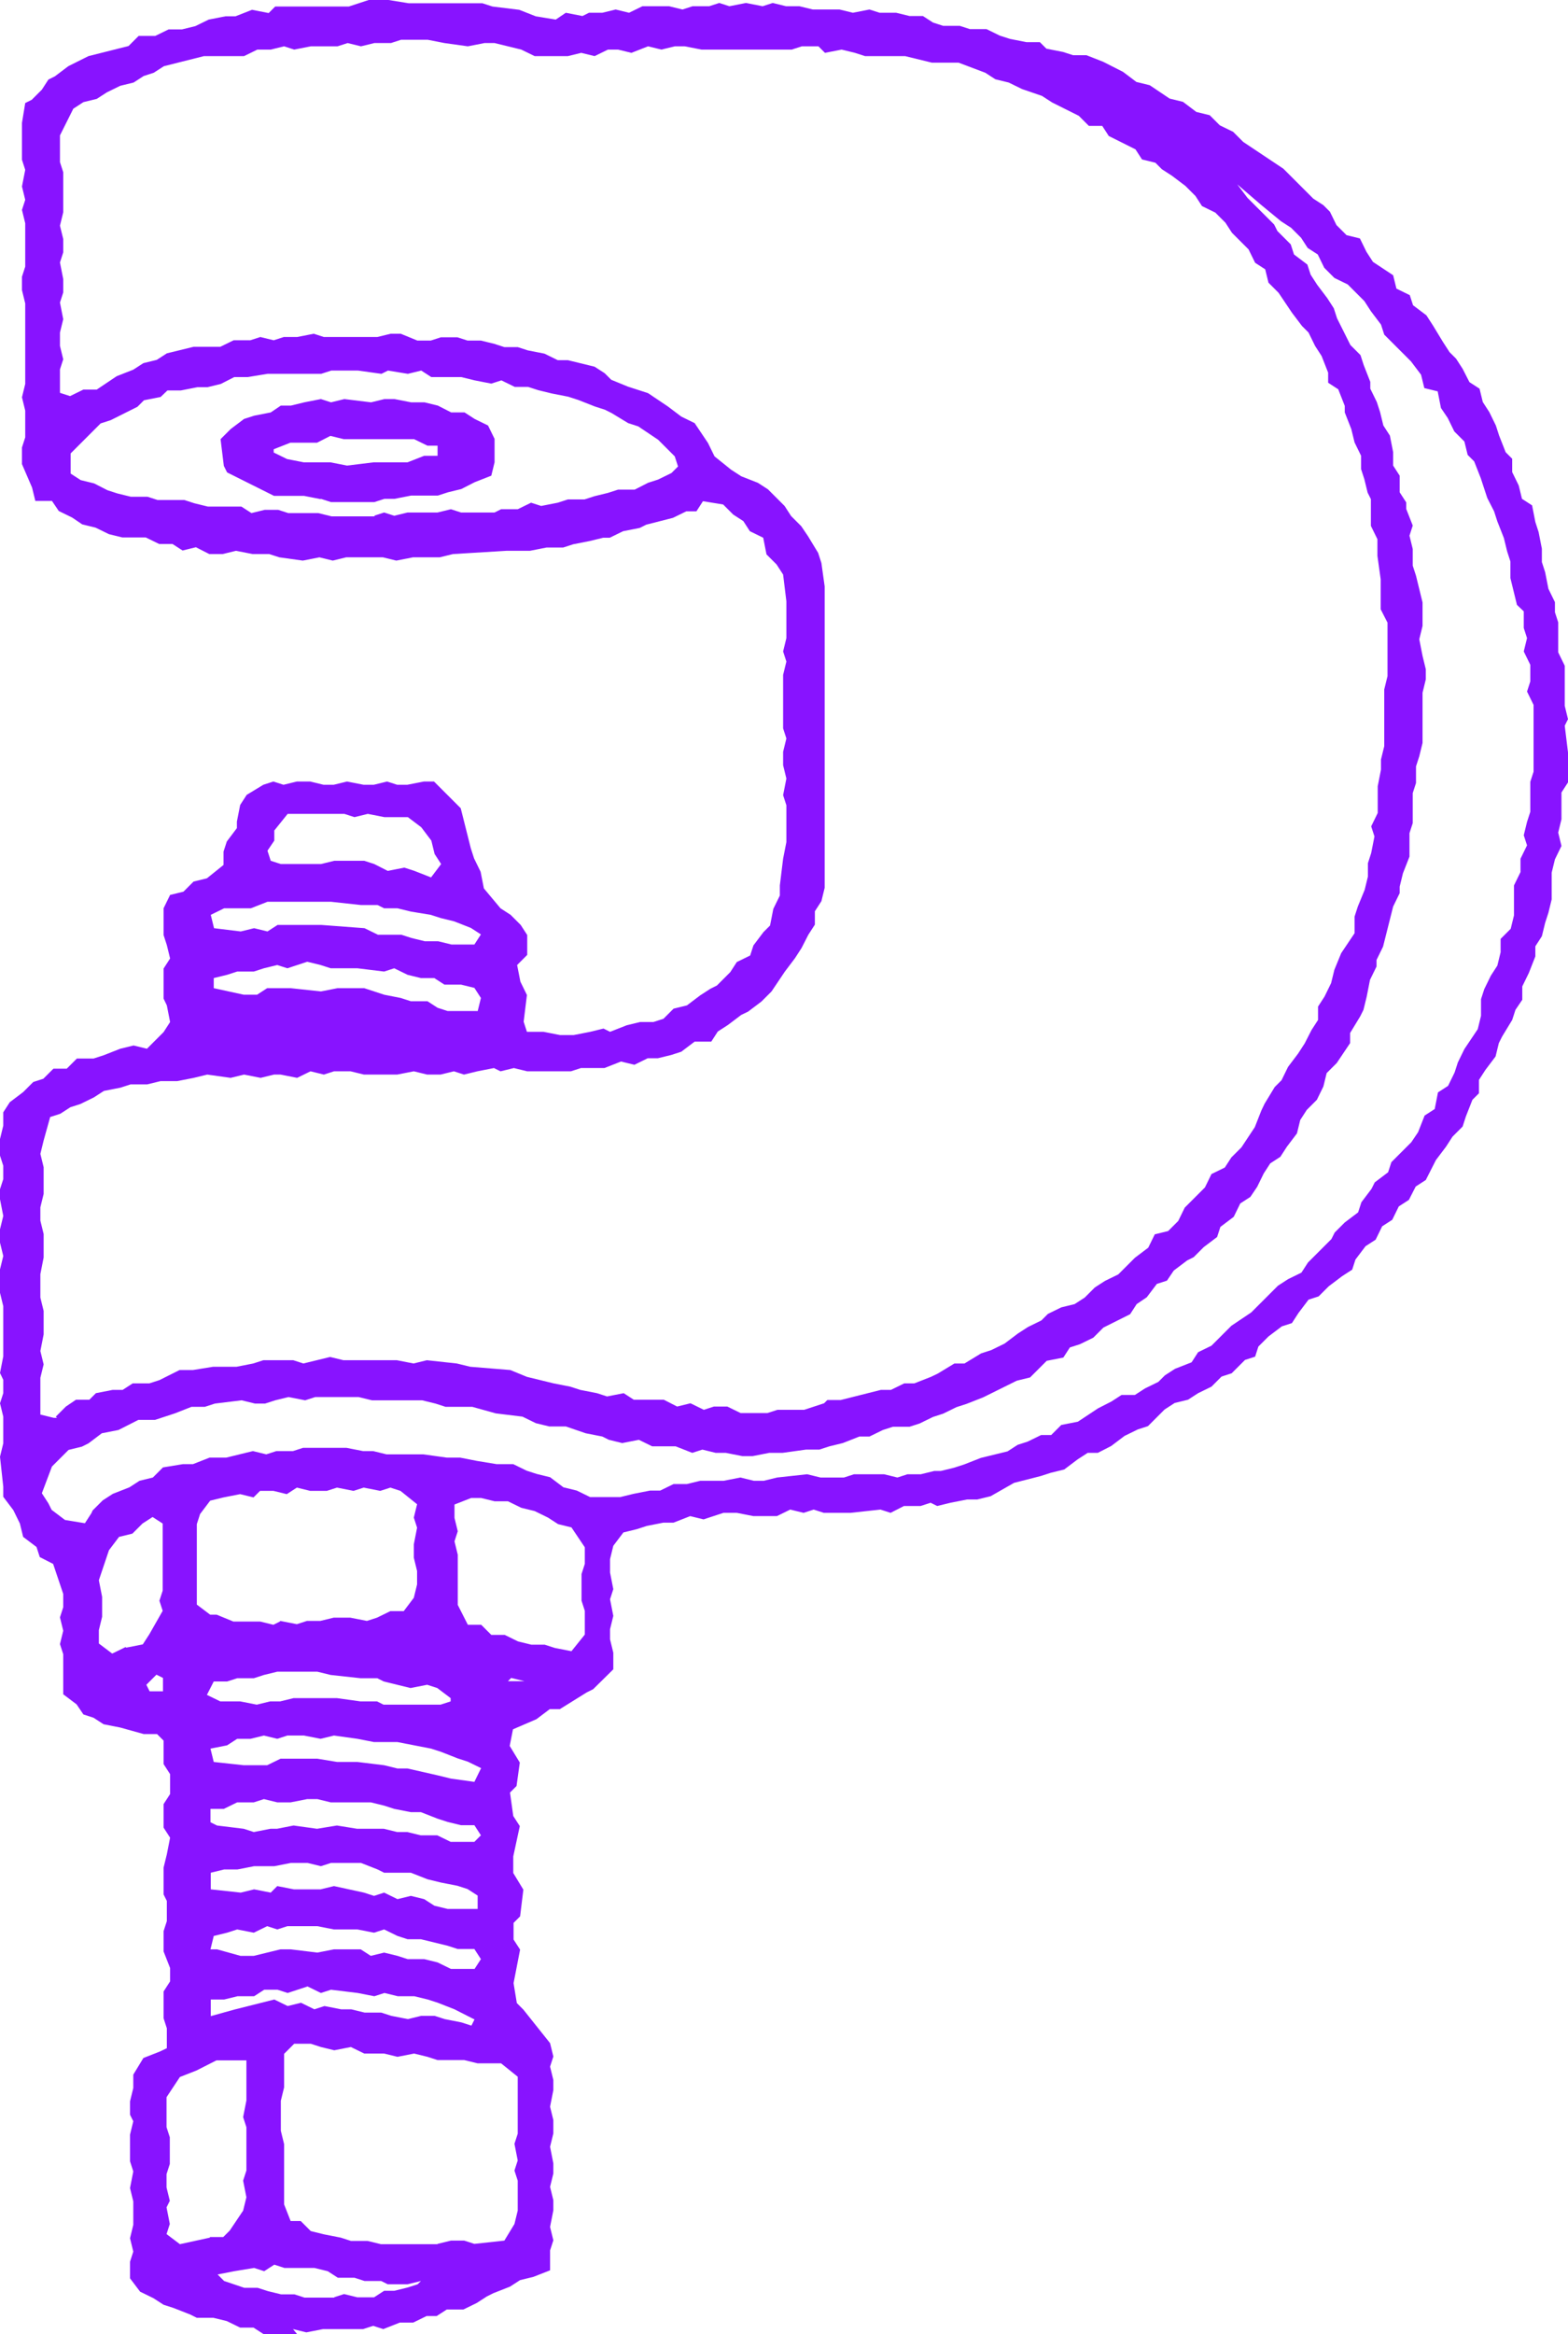 <?xml version="1.0" encoding="utf-8"?>
<svg xmlns="http://www.w3.org/2000/svg" fill="none" height="100%" overflow="visible" preserveAspectRatio="none" style="display: block;" viewBox="0 0 252 375" width="100%">
<path d="M47.757 375H42.366L40.744 373.95H38.597L36.45 372.901L34.303 372.376H31.631L30.582 371.852L27.91 370.802L26.288 370.277L24.666 369.228L22.519 368.178L20.897 366.032V363.36L21.421 361.738L20.897 359.592L21.421 357.445V353.676L20.897 351.53L21.421 348.858L20.897 347.236V342.943L21.421 340.796L20.897 339.747V337.6L21.421 335.453V333.307L23.044 330.635L25.715 329.586L26.813 329.061V325.865L26.288 324.243V319.95L27.337 318.328V316.181L26.288 313.51V310.266L26.813 308.644V305.4L26.288 304.351V300.057L26.813 297.911L27.337 295.239L26.288 293.617V289.849L27.337 288.227V285.031L26.288 283.409V279.64L25.238 278.59H23.091L19.322 277.541L16.651 277.016L15.028 275.967L13.406 275.442L12.309 273.82L10.162 272.198V265.758L9.637 264.136L10.162 261.99L9.637 259.843L10.162 258.221V256.074L8.54 251.256L6.393 250.159L5.868 248.537L3.721 246.915L3.197 244.768L2.147 242.622L0.525 240.475V238.853L0 234.035L0.525 231.888V227.595L0 225.448L0.525 223.826V221.68L0 220.583L0.525 217.911V209.849L0 207.703V203.934L0.525 201.787L0 199.641V197.494L0.525 195.347L0 192.676V191.054L0.525 189.432V187.285L0 185.663V182.992L0.525 180.845V178.699L1.574 177.077L3.721 175.455L5.343 173.833L6.966 173.308L8.588 171.686H10.735L12.357 170.064H15.028L16.651 169.539L19.322 168.49L21.469 167.965L23.616 168.49L26.288 165.819L27.337 164.197L26.813 161.525L26.288 160.428V155.61L27.337 153.988L26.813 151.841L26.288 150.219V145.926L27.337 143.779L29.484 143.255L31.106 141.633L33.253 141.108L35.925 138.961V136.815L36.45 135.193L38.072 133.046V131.997L38.597 129.325L39.646 127.703L42.318 126.081L43.94 125.557L45.562 126.081L47.709 125.557H49.856L52.003 126.081H53.625L55.772 125.557L58.444 126.081H60.066L62.213 125.557L63.835 126.081H65.457L68.129 125.557H69.751L74.045 129.85L75.667 136.29L76.192 137.912L77.241 140.059L77.766 142.73L80.438 145.926L82.06 146.976L83.682 148.598L84.731 150.219V153.416L83.109 155.038L83.634 157.709L84.684 159.856L84.159 164.149L84.684 165.771H87.356L90.027 166.296H92.174L94.846 165.771L96.993 165.246L98.042 165.771L100.714 164.721L102.861 164.197H105.008L106.63 163.672L108.252 162.05L110.399 161.525L112.546 159.903L114.168 158.854L115.218 158.329L117.365 156.182L118.414 154.56L120.561 153.511L121.086 151.889L122.708 149.742L123.758 148.693L124.282 146.021L125.332 143.875V142.253L125.857 137.96L126.382 135.288V129.373L125.857 127.751L126.382 125.08L125.857 122.933V120.786L126.382 118.639L125.857 117.018V108.431L126.382 106.284L125.857 104.662L126.382 102.516V96.6L125.857 92.307L124.807 90.685L123.185 89.063L122.66 86.392L120.513 85.342L119.464 83.72L117.842 82.671L116.22 81.049L112.975 80.524L111.926 82.146H110.304L108.157 83.195L103.863 84.293L102.813 84.817L100.142 85.342L97.995 86.392H96.945L94.798 86.916L92.126 87.441L90.504 87.966H87.833L85.161 88.491H81.392L72.804 89.015L70.657 89.54H66.364L63.692 90.065L61.545 89.54H55.629L53.482 90.065L51.335 89.54L48.663 90.065L44.894 89.54L43.272 89.015H40.6L37.929 88.491L35.782 89.015H33.635L31.488 87.918L29.341 88.443L27.719 87.394H25.572L23.425 86.344H19.656L17.509 85.819L15.362 84.77L13.215 84.245L11.593 83.148L9.446 82.098L8.349 80.476H5.677L5.153 78.33L3.53 74.561V71.89L4.055 70.268V65.974L3.53 63.828L4.055 61.681V48.753L3.53 46.607V44.46L4.055 42.838V35.873L3.53 33.727L4.055 32.105L3.53 29.958L4.055 27.287L3.53 25.665V19.749L4.055 16.553L5.105 16.029L6.727 14.407L7.777 12.785L8.826 12.26L10.973 10.638L14.217 9.016L20.658 7.394L22.28 5.772H24.952L27.099 4.723H29.246L31.393 4.198L33.54 3.148L36.211 2.624H37.833L40.505 1.574L43.177 2.099L44.226 1.049H56.058L59.255 0H62.451L65.696 0.525H77.528L79.15 1.049L83.443 1.574L86.115 2.624L89.312 3.148L90.934 2.051L93.606 2.576L94.655 2.051H96.802L98.949 1.527L101.096 2.051L103.243 1.002H107.537L109.683 1.527L111.306 1.002H113.977L115.599 0.477L117.222 1.002L119.893 0.477L122.565 1.002L124.187 0.477L126.334 1.002H128.481L130.628 1.527H134.922L137.069 2.051L139.74 1.527L141.362 2.051H144.034L146.181 2.576H148.328L149.95 3.625L151.572 4.15H154.244L155.866 4.675H158.538L160.685 5.724L162.307 6.249L164.978 6.774H167.125L168.175 7.823L170.847 8.348L172.469 8.873H174.616L177.287 9.922L180.484 11.544L182.631 13.166L184.778 13.691L187.974 15.838L190.121 16.362L192.268 17.984L194.415 18.509L196.037 20.131L198.184 21.18L199.806 22.802L206.247 27.096L211.066 31.914L212.688 32.963L213.737 34.013L214.787 36.16L216.409 37.782L218.556 38.306L219.605 40.453L220.655 42.075L223.899 44.221L224.424 46.368L226.571 47.418L227.096 49.04L229.243 50.661L230.292 52.283L231.914 54.955L232.964 56.577L234.014 57.626L235.063 59.248L236.161 61.395L237.783 62.444L238.307 64.591L239.357 66.213L240.407 68.36L240.931 69.982L241.981 72.653L243.031 73.703V75.849L244.08 77.996L244.605 80.142L246.227 81.192L246.752 83.863L247.277 85.485L247.802 88.157V90.303L248.326 91.925L248.851 94.597L249.901 96.743V98.365L250.426 99.987V104.805L251.475 106.952V113.392L252 115.539L251.475 116.588L252 120.882V125.7L250.95 127.322V131.615L250.426 133.762L250.95 135.908L249.901 138.055L249.376 140.202V144.495L248.851 146.642L248.326 148.264L247.802 150.41L246.752 152.032V153.654L245.702 156.326L244.653 158.472V160.619L243.555 162.241L243.031 163.863L241.409 166.534L240.884 167.584L240.359 169.73L238.737 171.877L237.687 173.499V175.646L236.638 176.695L235.588 179.366L235.063 180.988L233.441 182.61L232.392 184.232L230.769 186.379L229.147 189.575L227.525 190.625L226.428 192.771L224.806 193.821L223.756 195.967L222.134 197.017L221.084 199.164L219.462 200.213L217.84 202.36L217.315 203.982L215.693 205.031L213.546 206.653L211.924 208.275L210.302 208.8L208.68 210.946L207.63 212.568L206.008 213.093L203.861 214.715L202.239 216.337L201.715 217.959L200.092 218.484L197.945 220.63L196.323 221.155L194.701 222.777L192.554 223.826L190.932 224.876L188.785 225.401L187.163 226.45L184.491 229.122L182.869 229.646L180.722 230.696L178.576 232.318L176.429 233.415H174.807L173.184 234.464L171.038 236.086L168.891 236.611L167.268 237.136L162.975 238.233L159.206 240.38L157.059 240.904H155.437L152.765 241.429L150.618 241.954L149.568 241.429L147.946 241.954H145.275L143.128 243.051L141.505 242.526L136.687 243.051H132.393L130.771 242.526L129.149 243.051L127.002 242.526L124.855 243.576H121.086L118.414 243.051H116.267L113.071 244.101L110.924 243.576L108.252 244.625H106.63L103.958 245.15L102.336 245.675L100.189 246.2L98.567 248.346L98.042 250.493V252.64L98.567 255.311L98.042 256.933L98.567 259.604L98.042 261.751V263.373L98.567 265.52V268.191L95.323 271.387L94.273 271.912L89.98 274.583H88.357L86.21 276.205L82.442 277.827L81.917 280.499L83.539 283.17L83.014 286.939L81.964 287.988L82.489 291.757L83.539 293.379L82.489 298.244V300.916L84.111 303.587L83.587 307.881L82.537 308.93V311.602L83.587 313.223L82.537 318.614L83.062 321.81L84.111 322.86L88.405 328.25L88.93 330.397L88.405 332.019L88.93 334.165V335.787L88.405 338.459L88.93 340.606V342.752L88.405 344.899L88.93 347.57V349.192L88.405 351.339L88.93 353.486V355.107L88.405 357.779L88.93 359.926L88.405 361.548V364.744L85.733 365.793L83.587 366.318L81.964 367.367L79.293 368.417L78.243 368.942L76.621 369.991L74.474 371.041H71.802L70.18 372.09H68.558L66.411 373.14H64.264L61.593 374.189L59.971 373.664L58.348 374.189H51.908L49.236 374.714L47.089 374.189L47.757 375ZM8.969 227.595L10.591 225.973L12.214 224.876H14.361L15.41 223.826L18.082 223.302H19.704L21.326 222.252H23.998L25.62 221.728L28.864 220.106H31.011L34.255 219.581H38.024L40.696 219.056L42.318 218.531H47.137L48.759 219.056L53.053 218.007L55.2 218.531H63.787L66.459 219.056L68.606 218.531L73.424 219.056L75.571 219.581L82.012 220.106L84.684 221.203L88.978 222.252L91.649 222.777L93.272 223.302L95.943 223.826L97.565 224.351L100.237 223.826L101.859 224.876H106.678L108.825 225.973L110.972 225.448L113.119 226.498L114.741 225.973H116.888L119.034 227.023H123.328L124.95 226.498H129.244L132.441 225.448L132.966 224.924H135.112L141.553 223.302H143.175L145.322 222.252H146.944L149.616 221.203L150.713 220.678L153.385 219.056H155.007L157.679 217.434L159.301 216.909L161.448 215.86L163.595 214.238L165.217 213.189L167.364 212.139L168.414 211.09L170.56 210.04L172.707 209.515L174.329 208.466L175.952 206.844L177.574 205.794L179.721 204.745L182.392 202.074L184.539 200.452L185.589 198.305L187.736 197.78L189.358 196.158L190.407 194.012L193.652 190.768L194.701 188.621L196.848 187.572L197.898 185.95L199.52 184.328L201.667 181.084L202.716 178.412L203.241 177.315L204.863 174.644L205.961 173.547L207.01 171.4L208.632 169.253L209.682 167.631L210.779 165.485L211.829 163.863V161.716L212.878 160.094L213.928 157.947L214.453 155.801L215.55 153.129L217.697 149.933V147.262L218.222 145.64L219.319 142.968L219.844 140.822V138.675L220.369 137.053L220.894 134.382L220.369 132.76L221.418 130.613V126.32L221.943 123.648V122.026L222.468 119.88V110.768L222.993 108.622V100.035L221.896 97.888V93.07L221.371 89.302V86.63L220.321 84.484V80.19L219.796 79.141L219.272 76.994L218.747 75.372V73.225L217.697 71.079L217.172 68.932L216.123 66.261V65.211L215.073 62.54L213.451 61.49V59.868L212.401 57.197L211.352 55.575L210.302 53.428L209.253 52.379L207.63 50.232L205.484 47.036L203.861 45.414L203.337 43.267L201.715 42.218L200.665 40.071L197.993 37.4L196.944 35.778L195.321 34.156L193.175 33.106L192.125 31.485L190.503 29.863L188.356 28.241L186.734 27.191L185.684 26.142L183.537 25.617L182.488 23.995L178.194 21.848L177.144 20.226H174.997L173.375 18.605L169.081 16.458L167.459 15.408L164.263 14.311L162.116 13.262L159.969 12.737L158.347 11.687L154.053 10.066H149.759L145.465 9.016H139.025L137.403 8.491L135.256 7.967L132.584 8.491L131.534 7.442H128.863L127.24 7.967H112.737L110.065 7.442H108.443L106.296 7.967L104.149 7.442L101.477 8.491L99.331 7.967H97.708L95.561 9.016L93.415 8.491L91.268 9.016H85.924L83.777 7.967L79.484 6.917H77.861L75.19 7.442L71.421 6.917L68.749 6.392H64.455L62.833 6.917H60.161L58.014 7.442L55.867 6.917L54.245 7.442H49.952L47.28 7.967L45.658 7.442L43.511 7.967H41.364L39.217 9.016H32.776L26.335 10.638L24.713 11.687L23.091 12.212L21.469 13.262L19.322 13.786L17.175 14.836L15.553 15.885L13.406 16.41L11.784 17.46L9.637 21.753V26.046L10.162 27.668V34.108L9.637 36.255L10.162 38.402V40.548L9.637 42.17L10.162 44.842V46.988L9.637 48.61L10.162 51.282L9.637 53.428V55.575L10.162 57.722L9.637 59.344V63.112L11.259 63.637L13.406 62.587H15.553L18.75 60.441L21.421 59.391L23.044 58.342L25.191 57.817L26.813 56.768L31.106 55.718H35.4L37.547 54.669H40.219L41.841 54.144L43.988 54.669L45.61 54.144H47.757L50.429 53.619L52.051 54.144H60.638L62.785 53.619H64.407L67.079 54.716H69.226L70.848 54.192H73.52L75.142 54.716H77.289L79.436 55.241L81.058 55.766H83.205L84.827 56.291L87.499 56.815L89.646 57.865H91.268L95.561 58.914L97.184 59.964L98.233 61.013L100.905 62.11L104.149 63.16L107.346 65.307L109.493 66.928L111.64 67.978L113.786 71.174L114.836 73.321L117.508 75.468L119.13 76.517L121.802 77.567L123.424 78.616L126.095 81.287L127.145 82.909L128.767 84.531L129.864 86.153L131.487 88.825L132.011 90.447L132.536 94.215V142.635L132.011 144.781L130.962 146.403V148.55L129.912 150.172L128.815 152.318L127.765 153.94L126.143 156.087L123.996 159.283L122.374 160.905L120.227 162.527L119.13 163.052L116.983 164.674L115.361 165.723L114.311 167.345H111.64L109.493 168.967L107.871 169.492L105.724 170.017H104.101L101.955 171.066L99.808 170.541L97.136 171.591H93.367L91.745 172.115H84.731L82.585 171.591L80.438 172.115L79.388 171.591L76.716 172.115L74.57 172.64L72.947 172.115L70.8 172.64H68.653L66.507 172.115L63.835 172.64H58.492L56.345 172.115H53.673L52.051 172.64L49.904 172.115L47.757 173.165L45.085 172.64H44.036L41.889 173.165L39.217 172.64L37.07 173.165L33.301 172.64L31.154 173.165L28.482 173.69H25.811L23.664 174.214H20.992L19.37 174.739L16.698 175.264L15.076 176.313L12.929 177.363L11.307 177.888L9.685 178.937L8.063 179.462L7.013 183.23L6.488 185.377L7.013 187.524V191.817L6.488 193.964V196.111L7.013 198.257V202.026L6.488 204.697V208.466L7.013 210.612V214.381L6.488 217.053L7.013 219.199L6.488 221.346V227.261L8.635 227.786H9.16L8.969 227.595ZM14.885 242.669L16.507 241.048L18.13 239.998L20.801 238.949L22.423 237.899L24.57 237.374L26.192 235.752L29.389 235.228H31.011L33.683 234.178H36.354L40.648 233.129L42.795 233.653L44.417 233.129H47.089L48.711 232.604H55.677L58.348 233.129H59.971L62.117 233.653H68.033L71.802 234.178H73.949L76.621 234.703L79.817 235.228H82.489L84.636 236.277L86.258 236.802L88.405 237.327L90.552 238.949L92.699 239.473L94.846 240.523H99.665L101.811 239.998L104.483 239.473H106.105L108.252 238.424H110.399L112.546 237.899H116.315L118.987 237.374L121.134 237.899H122.756L124.903 237.374L129.721 236.85L131.868 237.374H135.637L137.259 236.85H142.078L144.225 237.374L145.847 236.85H147.994L150.141 236.325H151.19L153.337 235.8L154.959 235.275L157.631 234.226L161.925 233.176L163.547 232.127L165.169 231.602L167.316 230.553H168.938L170.56 228.931L173.232 228.406L176.476 226.259L178.623 225.162L180.245 224.113H182.392L184.014 223.063L186.161 222.014L187.211 220.964L188.833 219.915L191.505 218.865L192.554 217.243L194.701 216.194L197.898 212.998L201.094 210.851L205.388 206.558L207.01 205.508L209.157 204.459L210.207 202.837L213.976 199.068L214.501 198.019L216.123 196.397L218.27 194.775L218.794 193.153L220.417 191.006L220.941 189.957L223.088 188.335L223.613 186.713L226.81 183.517L227.907 181.895L228.956 179.223L230.579 178.174L231.103 175.502L232.726 174.453L233.775 172.306L234.3 170.684L235.35 168.538L237.496 165.342L238.021 163.195V160.523L238.546 158.902L239.596 156.755L240.645 155.133L241.17 152.986V150.84L242.792 149.218L243.317 147.071V142.253L244.367 140.106V137.96L245.416 135.813L244.891 134.191L245.416 132.044L245.941 130.422V125.604L246.466 123.982V113.249L245.416 111.102L245.941 109.48V106.809L244.891 104.662L245.416 102.516L244.891 100.894V98.222L243.794 97.173L242.744 92.879V90.208L242.22 88.586L241.695 86.439L240.645 83.768L240.12 82.146L239.023 79.999L237.974 76.803L236.924 74.132L235.874 73.082L235.35 70.936L233.727 69.314L232.678 67.167L231.58 65.545L231.056 62.874L228.909 62.349L228.384 60.202L226.762 58.056L222.468 53.762L221.943 52.14L220.321 49.994L219.272 48.372L216.6 45.7L214.453 44.651L212.831 43.029L211.781 40.882L210.159 39.833L209.109 38.211L207.487 36.589L205.865 35.539L202.621 32.868L198.852 29.624L200.474 31.771L204.768 36.064L205.293 37.114L207.44 39.26L207.964 40.882L210.111 42.504L210.636 44.126L211.686 45.748L213.308 47.895L214.357 49.517L214.882 51.139L217.029 55.432L218.651 57.054L219.176 58.676L220.226 61.347V62.444L221.275 64.591L221.8 66.213L222.325 68.36L223.374 69.982L223.899 72.653V74.8L224.949 76.422V79.093L225.999 80.715V81.764L227.048 84.436L226.523 86.058L227.048 88.204V90.876L227.573 92.498L228.623 96.791V100.56L228.098 102.706L228.623 105.378L229.147 107.524V109.146L228.623 111.293V119.355L228.098 121.502L227.573 123.124V125.795L227.048 127.417V132.235L226.523 133.857V137.626L225.474 140.297L224.949 142.444V143.493L223.899 145.64L222.277 152.08L221.228 154.227V155.276L220.178 157.423L219.653 160.094L219.128 162.241L218.604 163.29L216.981 165.962V167.584L214.835 170.78L213.212 172.402L212.688 174.548L211.638 176.695L210.016 178.317L208.966 179.939L208.442 182.086L206.819 184.232L205.77 185.854L204.148 186.904L203.098 188.526L202.048 190.672L200.951 192.294L199.329 193.344L198.279 195.49L196.133 197.112L195.608 198.734L193.461 200.356L191.839 201.978L190.789 202.503L188.642 204.125L187.545 205.747L185.923 206.271L184.301 208.418L182.679 209.515L181.629 211.137L177.335 213.284L175.713 214.906L173.566 215.955L171.944 216.48L170.894 218.102L168.223 218.627L165.551 221.298L163.404 221.823L158.013 224.494L155.341 225.544L153.719 226.069L151.572 227.118L149.95 227.643L147.803 228.692L146.181 229.217H143.509L141.887 229.742L139.74 230.791H138.118L135.446 231.841L133.3 232.365L131.677 232.89H129.53L125.761 233.415H123.615L120.943 233.94H119.321L116.649 233.415H115.027L112.88 232.89L111.258 233.415L108.586 232.365H104.817L102.67 231.316L99.999 231.841L97.852 231.316L96.802 230.791L94.13 230.266L90.934 229.169H88.262L86.115 228.645L83.968 227.595L79.674 227.07L75.905 226.021H71.612L69.989 225.496L67.843 224.971H59.78L57.633 224.447H50.667L49.045 224.971L46.373 224.447L44.226 224.971L42.604 225.496H40.982L38.835 224.971L34.541 225.496L32.919 226.021H30.772L28.101 227.07L24.904 228.12H22.233L19.036 229.742L16.364 230.266L14.217 231.888L13.168 232.413L11.021 232.938L8.349 235.609L6.727 239.903L7.777 241.525L8.301 242.574L10.448 244.196L13.645 244.721L14.694 243.099L14.885 242.669ZM60.114 82.862L61.736 82.337L63.358 82.862L65.505 82.337H70.323L72.47 81.812L74.092 82.337H79.484L80.533 81.812H83.205L85.352 80.763L86.974 81.287L89.646 80.763L91.268 80.238H93.939L95.561 79.713L97.708 79.188L99.331 78.664H102.002L104.149 77.567L105.771 77.042L107.918 75.992L108.968 74.943L108.443 73.321L105.771 70.649L102.575 68.503L100.953 67.978L98.281 66.356L97.231 65.831L95.609 65.307L92.938 64.257L91.315 63.732L88.644 63.208L86.497 62.683L84.875 62.158H82.728L80.581 61.109L78.959 61.633L76.287 61.109L74.14 60.584H69.322L67.699 59.534L65.552 60.059L62.356 59.534L61.306 60.059L57.537 59.534H53.243L51.621 60.059H42.986L39.789 60.584H37.643L35.496 61.681L33.349 62.206H31.727L29.055 62.731H26.908L25.811 63.78L23.139 64.305L22.089 65.354L17.796 67.501L16.173 68.026L11.355 72.844V76.088L12.977 77.137L15.124 77.662L17.271 78.759L18.893 79.284L21.04 79.809H23.712L25.334 80.333H29.627L31.25 80.858L33.396 81.383H38.788L40.41 82.432L42.557 81.907H44.703L46.326 82.432H51.144L53.291 82.957H60.257L60.114 82.862ZM20.276 264.709L22.948 264.184L23.998 262.562L26.145 258.793L25.62 257.171L26.145 255.55V244.768L24.523 243.719L22.9 244.768L21.278 246.39L19.131 246.915L17.509 249.062L15.887 253.88L16.412 256.551V259.747L15.887 261.894V264.041L18.034 265.663L20.181 264.613L20.276 264.709ZM26.192 271.721V269.574L25.143 269.05L23.521 270.672L24.045 271.721H26.192ZM33.73 359.401H35.877L36.927 358.351L39.074 355.155L39.599 353.009L39.074 350.337L39.599 348.715V341.75L39.074 340.128L39.599 337.457V331.017H34.78L31.584 332.639L28.912 333.688L26.765 336.932V341.75L27.29 343.372V347.666L26.765 349.288V351.434L27.29 353.581L26.765 354.63L27.29 357.302L26.765 358.924L28.912 360.546L33.73 359.496V359.401ZM45.038 260.415L47.709 260.94L49.331 260.415H51.478L53.625 259.891H56.297L58.969 260.415L60.591 259.891L62.738 258.841H64.885L66.507 256.694L67.031 254.548V252.401L66.507 250.254V248.108L67.031 245.436L66.507 243.814L67.031 241.668L64.36 239.521L62.738 238.996L61.115 239.521L58.444 238.996L56.822 239.521L54.15 238.996L52.528 239.521H49.856L47.709 238.996L46.087 240.046L43.94 239.521H41.793L40.744 240.571L38.597 240.046L35.925 240.571L33.778 241.095L32.156 243.242L31.631 244.864V257.792L33.778 259.414H34.828L37.499 260.511H41.793L43.94 261.035L44.99 260.511L45.038 260.415ZM43.415 273.343H45.038L47.184 272.818H54.15L57.919 273.343H60.591L61.64 273.868H70.8L72.423 273.343V272.818L70.276 271.196L68.653 270.672L65.982 271.196L61.688 270.147L60.638 269.622H57.967L53.148 269.097L51.001 268.573H44.56L42.413 269.097L40.791 269.622H38.12L36.498 270.147H34.351L33.253 272.294L35.4 273.343H38.597L41.269 273.868L43.415 273.343ZM76.239 151.746L77.289 150.124L75.667 149.075L72.995 148.025L70.848 147.5L69.226 146.976L66.029 146.451L63.883 145.926H61.736L60.686 145.401H58.014L53.196 144.877H42.986L40.314 145.926H36.02L33.873 146.976L34.398 149.122L38.692 149.647L40.839 149.122L42.986 149.647L44.608 148.598H51.621L58.587 149.122L60.734 150.172H64.503L66.125 150.696L68.272 151.221H70.419L72.566 151.746H76.335H76.239ZM77.337 284.076L75.19 283.027L73.568 282.502L70.896 281.453L69.274 280.928L63.883 279.878H60.114L57.442 279.354L53.673 278.829L51.526 279.354L48.854 278.829H46.182L44.56 279.354L42.413 278.829L40.267 279.354H38.12L36.498 280.403L33.826 280.928L34.351 283.075L39.169 283.599H42.938L45.085 282.55H51.001L54.198 283.075H57.442L61.736 283.599L63.883 284.124H65.505L70.323 285.221L72.47 285.746L76.239 286.271L77.289 284.124L77.337 284.076ZM76.239 295.907L77.289 294.858L76.239 293.236H74.092L71.945 292.711L70.323 292.186L67.652 291.137H66.029L63.358 290.612L61.736 290.087L59.589 289.562H53.148L51.001 289.038H49.379L46.707 289.562H44.56L42.413 289.038L40.791 289.562H38.12L35.973 290.612H33.826V292.759L34.875 293.283L39.169 293.808L40.791 294.333L43.463 293.808H44.513L47.184 293.283L50.953 293.808L54.15 293.283L57.394 293.808H61.688L63.835 294.333H65.457L67.604 294.858H70.276L72.423 295.907H76.192H76.239ZM76.764 306.688V304.541L75.142 303.492L73.52 302.967L70.848 302.442L68.701 301.918L66.029 300.868H61.736L60.686 300.343L58.014 299.294H53.196L51.574 299.819L49.427 299.294H46.755L44.083 299.819H40.839L38.167 300.343H36.02L33.873 300.868V303.54L38.692 304.064L40.839 303.54L43.511 304.064L44.56 303.015L47.232 303.54H51.526L53.673 303.015L58.492 304.064L60.114 304.589L61.736 304.064L63.883 305.114L66.029 304.589L68.177 305.114L69.799 306.163L71.945 306.688H76.764ZM76.239 316.372L77.289 314.75L76.239 313.128H73.568L71.945 312.603L67.652 311.554H65.505L63.883 311.029L61.736 309.98L60.114 310.504L57.442 309.98H53.673L51.001 309.455H46.182L44.56 309.98L42.938 309.455L40.791 310.504L38.12 309.98L36.498 310.504L34.351 311.029L33.826 313.176H34.875L38.645 314.225H40.791L45.085 313.176H46.707L51.001 313.701L53.673 313.176H57.967L59.589 314.225L61.736 313.701L63.883 314.225L65.505 314.75H68.177L70.323 315.275L72.47 316.324H76.239V316.372ZM76.239 324.434L73.043 322.812L70.371 321.762L68.749 321.238L66.602 320.713H63.93L61.783 320.188L60.161 320.713L57.49 320.188L53.196 319.664L51.574 320.188L49.427 319.139L46.23 320.188L44.608 319.664H42.461L40.839 320.713H38.167L36.02 321.238H33.873V323.909L37.643 322.86L44.083 321.238L46.23 322.287L48.377 321.762L50.524 322.812L52.146 322.287L54.818 322.812H56.44L58.587 323.337H61.259L62.881 323.861L65.552 324.386L67.699 323.861H69.846L71.468 324.386L74.14 324.911L75.762 325.436L76.287 324.386L76.239 324.434ZM76.764 162.479L77.289 160.333L76.239 158.711L74.092 158.186H71.421L69.799 157.136H67.652L65.505 156.612L63.358 155.562L61.736 156.087L57.442 155.562H53.148L51.526 155.038L49.379 154.513L46.182 155.562L44.56 155.038L42.413 155.562L40.791 156.087H38.12L36.498 156.612L34.351 157.136V158.758L39.169 159.808H41.316L42.938 158.758H46.707L51.574 159.283L54.245 158.758H58.539L61.736 159.808L64.407 160.333L66.029 160.857H68.701L70.323 161.907L71.945 162.432H76.764V162.479ZM53.673 369.085L55.295 368.56L57.442 369.085H60.114L61.736 368.035H63.358L65.505 367.51L67.127 366.986L67.652 366.461L65.505 366.986H62.308L61.259 366.461H58.587L56.965 365.936H54.293L52.671 364.887L50.524 364.362H45.705L44.083 363.837L42.461 364.887L40.839 364.362L37.643 364.887L34.971 365.412L36.02 366.461L39.265 367.558H41.412L43.034 368.083L45.181 368.608H47.328L48.95 369.132H53.768L53.673 369.085ZM51.526 80.19L48.854 79.665H44.036L36.498 75.897L35.973 74.847L35.448 70.554L37.07 68.932L39.217 67.31L40.839 66.785L43.511 66.261L45.133 65.163H46.755L48.902 64.639L51.574 64.114L53.196 64.639L55.343 64.114L59.636 64.639L61.783 64.114H63.406L66.077 64.639H68.224L70.371 65.163L72.518 66.261H74.665L76.287 67.31L78.434 68.36L79.484 70.506V74.275L78.959 76.422L76.287 77.471L74.14 78.568L71.993 79.093L70.371 79.618H66.077L63.406 80.142H61.783L60.161 80.667H53.196L51.574 80.142L51.526 80.19ZM70.896 138.818L69.846 137.196L69.322 135.05L67.699 132.903L65.552 131.281H61.783L59.112 130.756L56.965 131.281L55.343 130.756H46.23L44.083 133.428V135.05L42.986 136.672L43.511 138.293L45.133 138.818H51.574L53.721 138.293H58.539L60.161 138.818L62.308 139.915L64.98 139.391L66.602 139.915L69.274 140.965L70.896 138.818ZM60.114 74.275H65.505L68.177 73.225H70.323V71.603H68.701L66.554 70.554H55.247L53.1 70.029L50.953 71.126H46.66L43.988 72.176V72.701L46.135 73.75L48.806 74.275H53.1L55.772 74.8L60.066 74.275H60.114ZM70.323 360.498L72.47 359.973H74.617L76.239 360.498L81.058 359.973L82.68 357.302L83.205 355.155V350.337L82.68 348.715L83.205 347.093L82.68 344.422L83.205 342.8V333.641L80.533 331.494H76.764L74.617 330.969H70.323L68.701 330.445L66.554 329.92L63.883 330.445L61.736 329.92H58.539L56.392 328.87L53.721 329.395L51.574 328.87L49.952 328.346H47.28L45.658 329.968V335.358L45.133 337.505V342.323L45.658 344.47V354.153L46.707 356.825H48.329L49.952 358.447L52.098 358.971L54.77 359.496L56.392 360.021H59.064L61.211 360.546H70.323V360.498ZM93.987 262.562V258.793L93.462 257.171V252.878L93.987 251.256V248.585L91.84 245.389L89.693 244.864L88.071 243.814L85.924 242.765L83.777 242.24L81.63 241.191H79.484L77.337 240.666H75.715L73.043 241.715V243.862L73.568 246.009L73.043 247.631L73.568 249.777V257.839L75.19 261.035H77.337L78.959 262.657H81.106L83.253 263.707L85.4 264.232H87.546L89.168 264.756L91.84 265.281L93.987 262.61V262.562ZM84.302 270.099L82.155 269.574L81.63 270.099H84.302Z" fill="#8813FF" id="Vector"/>
</svg>